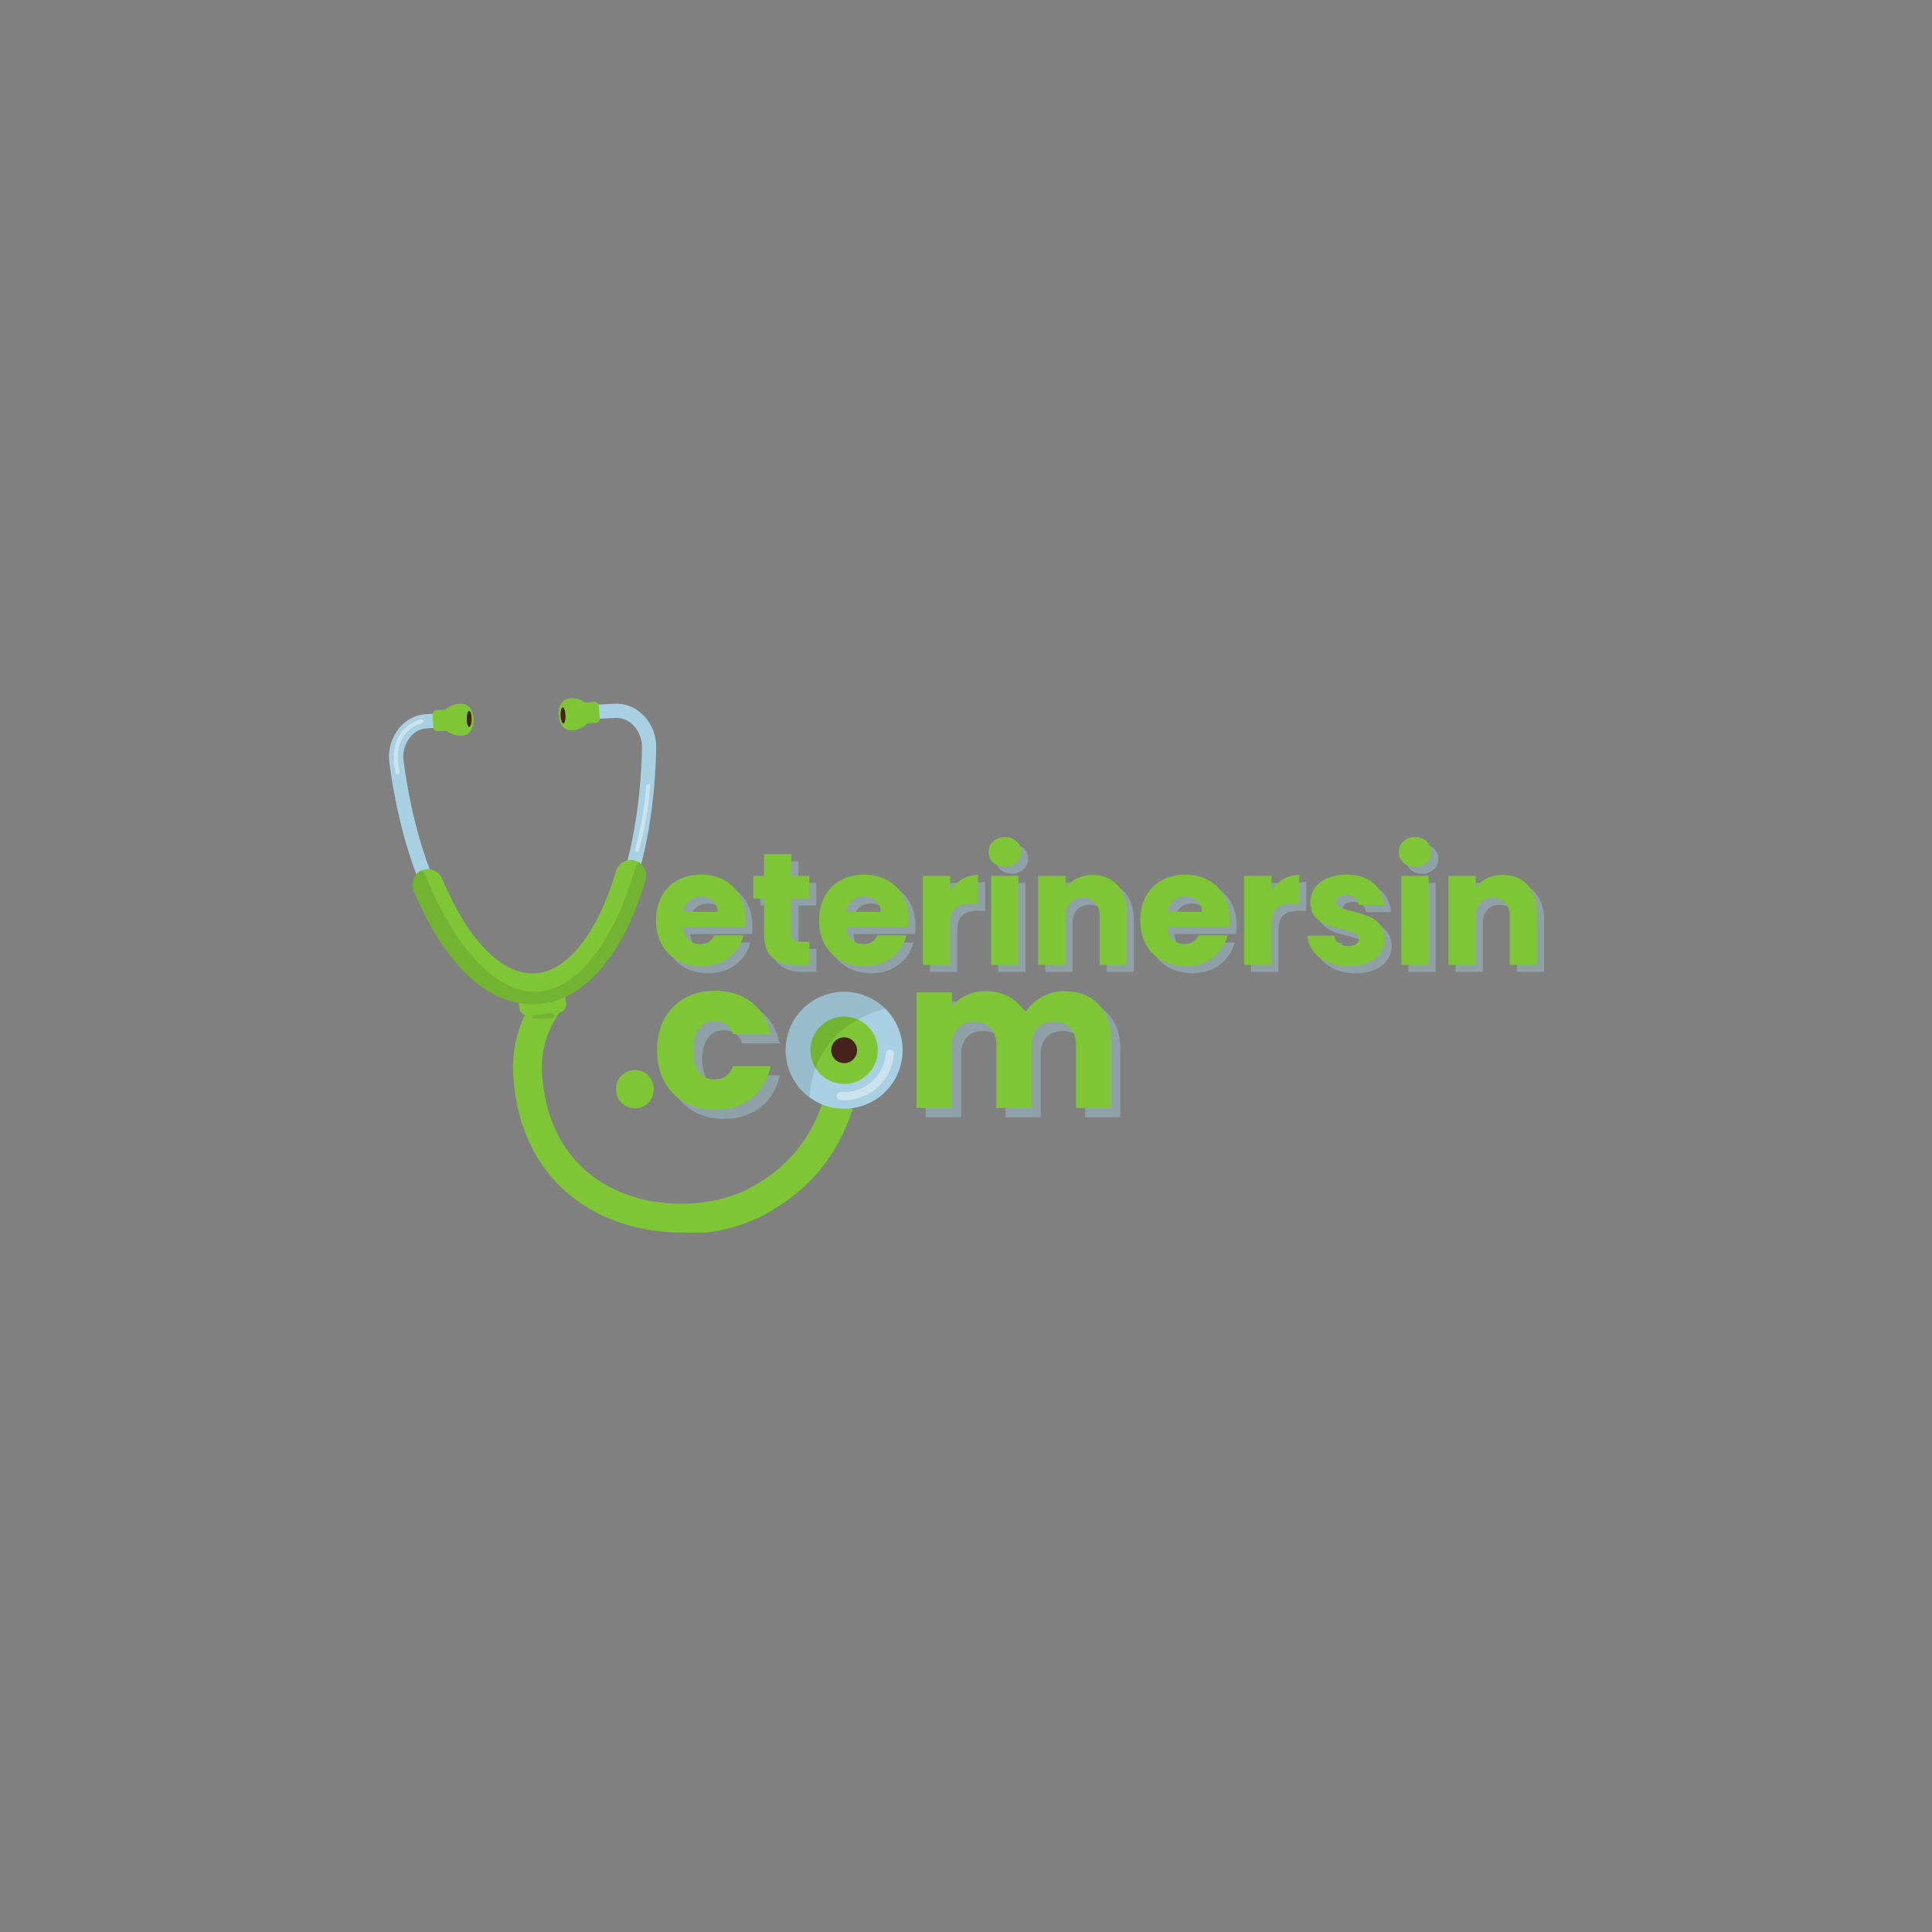 <svg xmlns="http://www.w3.org/2000/svg" xmlns:xlink="http://www.w3.org/1999/xlink" width="300" zoomAndPan="magnify" viewBox="0 0 375 375" height="300" preserveAspectRatio="xMidYMid meet" version="1.0"><rect x="0" y="0" width="375" height="375" fill="#808080" stroke="none"/><defs><filter x="0%" y="0%" width="100%" height="100%" id="18afd54e9a"><feColorMatrix values="0 0 0 0 1 0 0 0 0 1 0 0 0 0 1 0 0 0 1 0" color-interpolation-filters="sRGB"/></filter><g/><clipPath id="b92b8554f4"><path d="M 99 196.484 L 169.684 196.484 L 169.684 239.234 L 99 239.234 Z M 99 196.484 " clip-rule="nonzero"/></clipPath><clipPath id="e0ba166f5c"><path d="M 133 215 L 166 215 L 166 239.234 L 133 239.234 Z M 133 215 " clip-rule="nonzero"/></clipPath><clipPath id="51b3468141"><path d="M 88 189 L 129.641 189 L 129.641 197.723 L 88 197.723 Z M 88 189 " clip-rule="nonzero"/></clipPath><mask id="27ae18bc69"><g filter="url(#18afd54e9a)"><rect x="-37.5" width="450" fill="#000000" y="-37.5" height="450" fill-opacity="0.1"/></g></mask><clipPath id="c3f9be0c83"><path d="M 1 0.039 L 46.762 0.039 L 46.762 28 L 1 28 Z M 1 0.039 " clip-rule="nonzero"/></clipPath><clipPath id="7b945625d3"><path d="M 46.328 3.711 C 46.422 3.387 46.461 3.059 46.445 2.723 C 46.43 2.391 46.359 2.066 46.238 1.754 C 46.113 1.441 45.941 1.16 45.723 0.906 C 45.5 0.652 45.246 0.441 44.957 0.273 C 44.668 0.641 44.461 1.051 44.328 1.496 C 40.027 16.102 32.945 25.074 25.379 25.492 C 17.719 25.922 9.625 17.617 3.727 3.289 C 3.512 2.762 3.188 2.312 2.758 1.941 C 2.414 2.105 2.109 2.328 1.848 2.609 C 1.586 2.891 1.387 3.211 1.246 3.566 C 1.109 3.926 1.043 4.297 1.047 4.68 C 1.051 5.062 1.125 5.434 1.273 5.789 C 7.105 19.922 15.473 27.938 24.34 27.938 C 24.613 27.938 24.883 27.93 25.152 27.914 C 34.219 27.414 41.938 18.59 46.328 3.711 Z M 46.328 3.711 " clip-rule="nonzero"/></clipPath><clipPath id="e3afa8f812"><rect x="0" width="47" y="0" height="29"/></clipPath><clipPath id="34f464f68a"><path d="M 108 135.473 L 117 135.473 L 117 142 L 108 142 Z M 108 135.473 " clip-rule="nonzero"/></clipPath><clipPath id="1084a4de5b"><path d="M 102 196 L 108 196 L 108 197.723 L 102 197.723 Z M 102 196 " clip-rule="nonzero"/></clipPath><mask id="b4a591d80d"><g filter="url(#18afd54e9a)"><rect x="-37.5" width="450" fill="#000000" y="-37.5" height="450" fill-opacity="0.1"/></g></mask><clipPath id="71f0a1df24"><path d="M 1 0.559 L 5.52 0.559 L 5.52 1.723 L 1 1.723 Z M 1 0.559 " clip-rule="nonzero"/></clipPath><clipPath id="7dd72f9b79"><path d="M 5.504 0.664 C 5.473 1.844 5.34 3.016 5.098 4.176 C 3.879 3.41 2.551 2.969 1.113 2.852 C 1.215 2.258 1.277 1.66 1.309 1.062 Z M 5.504 0.664 " clip-rule="nonzero"/></clipPath><clipPath id="aaeaec58f9"><rect x="0" width="6" y="0" height="2"/></clipPath><mask id="1e350ad79d"><g filter="url(#18afd54e9a)"><rect x="-37.5" width="450" fill="#000000" y="-37.5" height="450" fill-opacity="0.4"/></g></mask><clipPath id="802b070b25"><path d="M 0.078 0.441 L 6.32 0.441 L 6.32 11.48 L 0.078 11.48 Z M 0.078 0.441 " clip-rule="nonzero"/></clipPath><clipPath id="aacf9c5c53"><path d="M 1.18 11.336 C 0.969 11.332 0.84 11.23 0.797 11.02 C -1.09 2.559 4.988 0.809 5.691 0.633 C 5.797 0.609 5.895 0.625 5.988 0.68 C 6.078 0.734 6.141 0.816 6.164 0.922 C 6.191 1.027 6.176 1.125 6.121 1.219 C 6.062 1.312 5.98 1.371 5.879 1.395 C 4.574 1.742 3.5 2.434 2.645 3.477 C 1.227 5.234 0.859 7.719 1.562 10.859 C 1.59 10.98 1.562 11.086 1.484 11.184 C 1.406 11.277 1.305 11.328 1.18 11.328 Z M 1.18 11.336 " clip-rule="nonzero"/></clipPath><clipPath id="73e606254a"><rect x="0" width="7" y="0" height="12"/></clipPath><mask id="e3dea34267"><g filter="url(#18afd54e9a)"><rect x="-37.5" width="450" fill="#000000" y="-37.5" height="450" fill-opacity="0.4"/></g></mask><clipPath id="5056a6132e"><path d="M 0.121 1 L 3.48 1 L 3.48 14.602 L 0.121 14.602 Z M 0.121 1 " clip-rule="nonzero"/></clipPath><clipPath id="5e698d9b28"><path d="M 0.641 14.344 C 0.605 14.344 0.57 14.336 0.531 14.328 C 0.43 14.297 0.352 14.234 0.297 14.141 C 0.246 14.043 0.234 13.945 0.266 13.84 C 0.285 13.781 2.043 7.695 2.406 1.57 C 2.41 1.465 2.453 1.371 2.535 1.301 C 2.617 1.227 2.711 1.195 2.82 1.203 C 2.93 1.211 3.02 1.254 3.09 1.336 C 3.16 1.418 3.195 1.512 3.188 1.617 C 2.82 7.832 1.035 14 1.02 14.062 C 0.965 14.25 0.836 14.344 0.641 14.344 Z M 0.641 14.344 " clip-rule="nonzero"/></clipPath><clipPath id="858b60aa22"><rect x="0" width="4" y="0" height="15"/></clipPath><clipPath id="aa0c6a0bd1"><path d="M 143 211 L 177 211 L 177 218 L 143 218 Z M 143 211 " clip-rule="nonzero"/></clipPath><clipPath id="e58d039586"><path d="M 143.332 216.887 L 144.195 190.652 L 177.93 191.762 L 177.062 218 Z M 143.332 216.887 " clip-rule="nonzero"/></clipPath><clipPath id="2bb4f7d4d8"><path d="M 243.465 312.613 L 247.363 194.176 L 103.441 189.441 L 99.543 307.875 Z M 243.465 312.613 " clip-rule="nonzero"/></clipPath><clipPath id="3256afcbd2"><path d="M 152 192 L 176 192 L 176 216 L 152 216 Z M 152 192 " clip-rule="nonzero"/></clipPath><clipPath id="81fb05379c"><path d="M 143.332 216.887 L 144.195 190.652 L 177.93 191.762 L 177.062 218 Z M 143.332 216.887 " clip-rule="nonzero"/></clipPath><clipPath id="f8f165ff29"><path d="M 243.465 312.613 L 247.363 194.176 L 103.441 189.441 L 99.543 307.875 Z M 243.465 312.613 " clip-rule="nonzero"/></clipPath><clipPath id="0049f151cb"><path d="M 157 197 L 171 197 L 171 211 L 157 211 Z M 157 197 " clip-rule="nonzero"/></clipPath><clipPath id="e035102899"><path d="M 143.332 216.887 L 144.195 190.652 L 177.93 191.762 L 177.062 218 Z M 143.332 216.887 " clip-rule="nonzero"/></clipPath><clipPath id="abc40acbb1"><path d="M 243.465 312.613 L 247.363 194.176 L 103.441 189.441 L 99.543 307.875 Z M 243.465 312.613 " clip-rule="nonzero"/></clipPath><clipPath id="430dba3a5b"><path d="M 162 203 L 174 203 L 174 215 L 162 215 Z M 162 203 " clip-rule="nonzero"/></clipPath><clipPath id="8ff6d02ee3"><path d="M 143.332 216.887 L 144.195 190.652 L 177.93 191.762 L 177.062 218 Z M 143.332 216.887 " clip-rule="nonzero"/></clipPath><clipPath id="04fd927f16"><path d="M 243.465 312.613 L 247.363 194.176 L 103.441 189.441 L 99.543 307.875 Z M 243.465 312.613 " clip-rule="nonzero"/></clipPath><mask id="c69463ce41"><g filter="url(#18afd54e9a)"><rect x="-37.5" width="450" fill="#000000" y="-37.5" height="450" fill-opacity="0.4"/></g></mask><clipPath id="c02acca71e"><path d="M 0.238 0.281 L 11.762 0.281 L 11.762 11 L 0.238 11 Z M 0.238 0.281 " clip-rule="nonzero"/></clipPath><clipPath id="a83abc8d52"><path d="M -18.668 13.887 L -17.805 -12.348 L 15.93 -11.238 L 15.062 15 Z M -18.668 13.887 " clip-rule="nonzero"/></clipPath><clipPath id="fd81305b1d"><path d="M 81.465 109.613 L 85.363 -8.824 L -58.559 -13.559 L -62.457 104.875 Z M 81.465 109.613 " clip-rule="nonzero"/></clipPath><clipPath id="e893d1e885"><path d="M 0.418 9.711 C 0.41 9.922 0.477 10.109 0.617 10.266 C 0.762 10.426 0.938 10.512 1.148 10.527 C 1.785 10.57 2.418 10.555 3.051 10.477 C 3.684 10.398 4.301 10.258 4.906 10.055 C 5.508 9.855 6.09 9.598 6.641 9.281 C 7.195 8.969 7.711 8.602 8.195 8.184 C 8.676 7.766 9.113 7.309 9.504 6.805 C 9.895 6.301 10.23 5.766 10.516 5.195 C 10.801 4.625 11.027 4.035 11.199 3.422 C 11.367 2.805 11.473 2.184 11.52 1.547 C 11.535 1.328 11.469 1.137 11.328 0.973 C 11.184 0.809 11.004 0.719 10.785 0.703 C 10.57 0.688 10.379 0.75 10.211 0.895 C 10.047 1.035 9.957 1.215 9.941 1.434 C 9.902 1.965 9.812 2.488 9.672 3.004 C 9.531 3.516 9.34 4.012 9.102 4.488 C 8.863 4.965 8.582 5.414 8.254 5.836 C 7.926 6.254 7.562 6.641 7.156 6.988 C 6.754 7.34 6.32 7.645 5.859 7.906 C 5.395 8.172 4.91 8.387 4.402 8.555 C 3.898 8.723 3.379 8.84 2.852 8.906 C 2.324 8.973 1.793 8.988 1.262 8.949 C 1.043 8.934 0.852 8.996 0.688 9.141 C 0.523 9.281 0.43 9.461 0.414 9.68 Z M 0.418 9.711 " clip-rule="nonzero"/></clipPath><clipPath id="6fb892472c"><rect x="0" width="12" y="0" height="12"/></clipPath><clipPath id="36abb8bb54"><path d="M 161 201 L 167 201 L 167 207 L 161 207 Z M 161 201 " clip-rule="nonzero"/></clipPath><clipPath id="210240a172"><path d="M 143.332 216.887 L 144.195 190.652 L 177.93 191.762 L 177.062 218 Z M 143.332 216.887 " clip-rule="nonzero"/></clipPath><clipPath id="b71a0923b1"><path d="M 243.465 312.613 L 247.363 194.176 L 103.441 189.441 L 99.543 307.875 Z M 243.465 312.613 " clip-rule="nonzero"/></clipPath><clipPath id="b7ac8d90c2"><path d="M 151 191 L 173 191 L 173 214 L 151 214 Z M 151 191 " clip-rule="nonzero"/></clipPath><clipPath id="6200eec62f"><path d="M 143.332 216.887 L 144.195 190.652 L 177.93 191.762 L 177.062 218 Z M 143.332 216.887 " clip-rule="nonzero"/></clipPath><clipPath id="34a4d097e6"><path d="M 243.465 312.613 L 247.363 194.176 L 103.441 189.441 L 99.543 307.875 Z M 243.465 312.613 " clip-rule="nonzero"/></clipPath><mask id="022a544361"><g filter="url(#18afd54e9a)"><rect x="-37.5" width="450" fill="#000000" y="-37.5" height="450" fill-opacity="0.1"/></g></mask><clipPath id="a2e624559d"><path d="M 1 1 L 21 1 L 21 22.602 L 1 22.602 Z M 1 1 " clip-rule="nonzero"/></clipPath><clipPath id="1f765e6539"><path d="M -7.668 25.887 L -6.805 -0.348 L 26.93 0.762 L 26.062 27 Z M -7.668 25.887 " clip-rule="nonzero"/></clipPath><clipPath id="0ce488ad26"><path d="M 92.465 121.613 L 96.363 3.176 L -47.559 -1.559 L -51.457 116.875 Z M 92.465 121.613 " clip-rule="nonzero"/></clipPath><clipPath id="0256deb071"><path d="M 1.523 12.035 C 1.453 12.996 1.504 13.949 1.676 14.895 C 1.848 15.84 2.137 16.75 2.539 17.621 C 2.945 18.496 3.449 19.305 4.059 20.047 C 4.668 20.789 5.359 21.445 6.137 22.016 C 6.469 16.539 8.988 8.184 20.652 4.82 C 20.707 4.801 20.762 4.785 20.82 4.773 C 20.047 4.012 19.184 3.371 18.227 2.855 C 17.27 2.344 16.262 1.973 15.203 1.746 C 14.141 1.523 13.066 1.449 11.984 1.531 C 10.902 1.613 9.855 1.848 8.84 2.23 C 7.824 2.613 6.883 3.129 6.016 3.781 C 5.148 4.434 4.391 5.195 3.742 6.066 C 3.094 6.938 2.578 7.879 2.199 8.898 C 1.824 9.914 1.594 10.965 1.52 12.047 Z M 1.523 12.035 " clip-rule="nonzero"/></clipPath><clipPath id="d41554536e"><rect x="0" width="22" y="0" height="23"/></clipPath></defs><g clip-path="url(#b92b8554f4)"><path fill="#7ec636" d="M 183.301 178.094 C 171.137 181.41 169.781 190.254 168.07 201.438 C 167.168 207.352 166.23 213.473 163.582 219.352 C 160.496 226.195 155.594 231.41 148.605 235.289 C 144.273 237.691 139.086 239 133.777 239.203 C 127.52 239.445 121.098 238.156 115.73 235.34 C 109.211 231.918 101.137 224.738 99.707 209.988 C 98.602 198.555 104.605 192.004 109.906 186.219 C 114.102 181.652 117.875 177.523 118.945 171.285 C 119.078 170.492 119.168 169.691 119.211 168.891 L 118.238 168.984 C 117.957 169.012 117.68 168.98 117.406 168.898 C 117.133 168.816 116.887 168.684 116.668 168.5 C 116.449 168.32 116.27 168.105 116.137 167.852 C 116.004 167.602 115.922 167.332 115.895 167.051 L 115.746 165.5 C 115.719 165.215 115.746 164.938 115.828 164.664 C 115.914 164.391 116.043 164.145 116.227 163.926 C 116.406 163.707 116.625 163.527 116.875 163.395 C 117.125 163.262 117.395 163.18 117.68 163.152 L 118.863 163.039 C 118.836 162.895 118.82 162.754 118.793 162.609 C 118.73 162.242 118.738 161.879 118.82 161.52 C 118.902 161.156 119.047 160.824 119.262 160.523 C 119.473 160.219 119.738 159.969 120.051 159.77 C 120.363 159.57 120.703 159.441 121.066 159.379 C 121.43 159.312 121.793 159.324 122.156 159.402 C 122.516 159.484 122.852 159.633 123.152 159.844 C 123.457 160.059 123.707 160.32 123.906 160.633 C 124.102 160.945 124.234 161.285 124.297 161.652 C 124.352 161.938 124.391 162.219 124.438 162.488 L 125.504 162.387 C 125.789 162.359 126.066 162.387 126.34 162.469 C 126.613 162.551 126.859 162.684 127.078 162.867 C 127.301 163.047 127.477 163.262 127.609 163.516 C 127.742 163.766 127.824 164.035 127.852 164.316 L 128.004 165.871 C 128.031 166.156 128.004 166.434 127.926 166.707 C 127.844 166.98 127.711 167.23 127.531 167.453 C 127.352 167.672 127.137 167.852 126.883 167.988 C 126.633 168.125 126.363 168.207 126.078 168.234 L 124.832 168.355 C 124.793 169.938 124.613 171.504 124.293 173.055 C 122.746 180.488 118.199 185.449 114.035 189.992 C 108.875 195.625 104.414 200.492 105.281 209.445 C 106.469 221.715 113.039 227.613 118.34 230.398 C 122.57 232.621 127.566 233.75 132.809 233.645 C 137.656 233.562 142.305 232.402 145.906 230.406 C 159.117 223.066 160.871 211.645 162.559 200.594 C 164.332 188.984 166.168 176.977 181.852 172.707 C 182.211 172.602 182.578 172.57 182.949 172.613 C 183.32 172.656 183.668 172.77 183.996 172.953 C 184.324 173.137 184.602 173.375 184.832 173.672 C 185.062 173.965 185.227 174.293 185.324 174.656 C 185.422 175.016 185.449 175.383 185.398 175.754 C 185.352 176.125 185.23 176.473 185.043 176.797 C 184.855 177.121 184.609 177.395 184.312 177.621 C 184.012 177.844 183.684 178.004 183.32 178.098 Z M 183.301 178.094 " fill-opacity="1" fill-rule="nonzero"/></g><g clip-path="url(#e0ba166f5c)"><path fill="#7ec636" d="M 133.777 239.52 C 133.691 239.52 133.617 239.488 133.555 239.43 C 133.492 239.367 133.461 239.293 133.461 239.207 C 133.461 239.117 133.492 239.043 133.555 238.984 C 133.617 238.922 133.691 238.891 133.777 238.891 C 139.195 238.68 144.262 237.34 148.453 235.016 C 155.387 231.168 160.238 225.996 163.297 219.223 C 163.871 217.941 164.379 216.637 164.816 215.305 C 164.84 215.219 164.895 215.156 164.973 215.117 C 165.047 215.074 165.129 215.066 165.211 215.094 C 165.297 215.121 165.355 215.172 165.395 215.25 C 165.434 215.328 165.441 215.41 165.41 215.492 C 164.969 216.844 164.453 218.172 163.871 219.477 C 160.754 226.383 155.812 231.637 148.758 235.559 C 144.48 237.93 139.305 239.297 133.793 239.512 Z M 133.777 239.52 " fill-opacity="1" fill-rule="nonzero"/></g><path fill="#7ec636" d="M 167.07 207.852 C 167.051 207.855 167.031 207.855 167.012 207.852 C 166.922 207.836 166.852 207.793 166.801 207.715 C 166.754 207.641 166.738 207.559 166.758 207.469 C 167.141 205.43 167.453 203.371 167.758 201.391 C 167.77 201.301 167.812 201.234 167.883 201.18 C 167.953 201.129 168.035 201.109 168.121 201.121 C 168.207 201.137 168.277 201.176 168.328 201.246 C 168.383 201.316 168.402 201.398 168.387 201.484 C 168.082 203.477 167.77 205.543 167.387 207.594 C 167.352 207.77 167.25 207.855 167.07 207.852 Z M 167.07 207.852 " fill-opacity="1" fill-rule="nonzero"/><g fill="#a8d0e2" fill-opacity="0.4"><g transform="translate(127.851, 188.661)"><g><path d="M 18.203 -8.922 C 18.203 -8.422 18.172 -7.906 18.109 -7.375 L 6.125 -7.375 C 6.207 -6.301 6.551 -5.477 7.156 -4.906 C 7.77 -4.344 8.523 -4.062 9.422 -4.062 C 10.734 -4.062 11.648 -4.617 12.172 -5.734 L 17.812 -5.734 C 17.52 -4.598 16.992 -3.57 16.234 -2.656 C 15.484 -1.75 14.539 -1.035 13.406 -0.516 C 12.27 -0.004 11 0.25 9.594 0.25 C 7.906 0.25 6.398 -0.109 5.078 -0.828 C 3.754 -1.555 2.719 -2.594 1.969 -3.938 C 1.227 -5.281 0.859 -6.848 0.859 -8.641 C 0.859 -10.43 1.223 -12 1.953 -13.344 C 2.691 -14.688 3.723 -15.719 5.047 -16.438 C 6.367 -17.164 7.883 -17.531 9.594 -17.531 C 11.27 -17.531 12.758 -17.176 14.062 -16.469 C 15.363 -15.77 16.379 -14.77 17.109 -13.469 C 17.836 -12.164 18.203 -10.648 18.203 -8.922 Z M 12.797 -10.312 C 12.797 -11.219 12.484 -11.938 11.859 -12.469 C 11.242 -13.008 10.469 -13.281 9.531 -13.281 C 8.645 -13.281 7.895 -13.02 7.281 -12.5 C 6.676 -11.988 6.301 -11.258 6.156 -10.312 Z M 12.797 -10.312 "/></g></g></g><g fill="#a8d0e2" fill-opacity="0.4"><g transform="translate(146.927, 188.661)"><g><path d="M 11.547 -4.484 L 11.547 0 L 8.859 0 C 6.941 0 5.441 -0.469 4.359 -1.406 C 3.285 -2.344 2.75 -3.879 2.75 -6.016 L 2.75 -12.891 L 0.656 -12.891 L 0.656 -17.281 L 2.75 -17.281 L 2.75 -21.5 L 8.047 -21.5 L 8.047 -17.281 L 11.516 -17.281 L 11.516 -12.891 L 8.047 -12.891 L 8.047 -5.953 C 8.047 -5.43 8.172 -5.055 8.422 -4.828 C 8.672 -4.598 9.082 -4.484 9.656 -4.484 Z M 11.547 -4.484 "/></g></g></g><g fill="#a8d0e2" fill-opacity="0.4"><g transform="translate(159.5, 188.661)"><g><path d="M 18.203 -8.922 C 18.203 -8.422 18.172 -7.906 18.109 -7.375 L 6.125 -7.375 C 6.207 -6.301 6.551 -5.477 7.156 -4.906 C 7.77 -4.344 8.523 -4.062 9.422 -4.062 C 10.734 -4.062 11.648 -4.617 12.172 -5.734 L 17.812 -5.734 C 17.52 -4.598 16.992 -3.57 16.234 -2.656 C 15.484 -1.75 14.539 -1.035 13.406 -0.516 C 12.27 -0.004 11 0.25 9.594 0.25 C 7.906 0.25 6.398 -0.109 5.078 -0.828 C 3.754 -1.555 2.719 -2.594 1.969 -3.938 C 1.227 -5.281 0.859 -6.848 0.859 -8.641 C 0.859 -10.43 1.223 -12 1.953 -13.344 C 2.691 -14.688 3.723 -15.719 5.047 -16.438 C 6.367 -17.164 7.883 -17.531 9.594 -17.531 C 11.27 -17.531 12.758 -17.176 14.062 -16.469 C 15.363 -15.77 16.379 -14.77 17.109 -13.469 C 17.836 -12.164 18.203 -10.648 18.203 -8.922 Z M 12.797 -10.312 C 12.797 -11.219 12.484 -11.938 11.859 -12.469 C 11.242 -13.008 10.469 -13.281 9.531 -13.281 C 8.645 -13.281 7.895 -13.02 7.281 -12.5 C 6.676 -11.988 6.301 -11.258 6.156 -10.312 Z M 12.797 -10.312 "/></g></g></g><g fill="#a8d0e2" fill-opacity="0.4"><g transform="translate(178.577, 188.661)"><g><path d="M 7.219 -14.406 C 7.832 -15.352 8.602 -16.098 9.531 -16.641 C 10.469 -17.191 11.504 -17.469 12.641 -17.469 L 12.641 -11.859 L 11.188 -11.859 C 9.863 -11.859 8.867 -11.57 8.203 -11 C 7.547 -10.438 7.219 -9.441 7.219 -8.016 L 7.219 0 L 1.922 0 L 1.922 -17.281 L 7.219 -17.281 Z M 7.219 -14.406 "/></g></g></g><g fill="#a8d0e2" fill-opacity="0.4"><g transform="translate(191.831, 188.661)"><g><path d="M 4.578 -19.078 C 3.648 -19.078 2.891 -19.348 2.297 -19.891 C 1.711 -20.441 1.422 -21.117 1.422 -21.922 C 1.422 -22.754 1.711 -23.441 2.297 -23.984 C 2.891 -24.535 3.648 -24.812 4.578 -24.812 C 5.492 -24.812 6.242 -24.535 6.828 -23.984 C 7.422 -23.441 7.719 -22.754 7.719 -21.922 C 7.719 -21.117 7.422 -20.441 6.828 -19.891 C 6.242 -19.348 5.492 -19.078 4.578 -19.078 Z M 7.219 -17.281 L 7.219 0 L 1.922 0 L 1.922 -17.281 Z M 7.219 -17.281 "/></g></g></g><g fill="#a8d0e2" fill-opacity="0.4"><g transform="translate(200.966, 188.661)"><g><path d="M 12.453 -17.469 C 14.473 -17.469 16.086 -16.812 17.297 -15.5 C 18.504 -14.188 19.109 -12.383 19.109 -10.094 L 19.109 0 L 13.844 0 L 13.844 -9.391 C 13.844 -10.547 13.539 -11.441 12.938 -12.078 C 12.344 -12.711 11.539 -13.031 10.531 -13.031 C 9.52 -13.031 8.711 -12.711 8.109 -12.078 C 7.516 -11.441 7.219 -10.547 7.219 -9.391 L 7.219 0 L 1.922 0 L 1.922 -17.281 L 7.219 -17.281 L 7.219 -14.984 C 7.75 -15.754 8.469 -16.359 9.375 -16.797 C 10.289 -17.242 11.316 -17.469 12.453 -17.469 Z M 12.453 -17.469 "/></g></g></g><g fill="#a8d0e2" fill-opacity="0.4"><g transform="translate(221.839, 188.661)"><g><path d="M 18.203 -8.922 C 18.203 -8.422 18.172 -7.906 18.109 -7.375 L 6.125 -7.375 C 6.207 -6.301 6.551 -5.477 7.156 -4.906 C 7.77 -4.344 8.523 -4.062 9.422 -4.062 C 10.734 -4.062 11.648 -4.617 12.172 -5.734 L 17.812 -5.734 C 17.52 -4.598 16.992 -3.57 16.234 -2.656 C 15.484 -1.75 14.539 -1.035 13.406 -0.516 C 12.27 -0.004 11 0.25 9.594 0.25 C 7.906 0.25 6.398 -0.109 5.078 -0.828 C 3.754 -1.555 2.719 -2.594 1.969 -3.938 C 1.227 -5.281 0.859 -6.848 0.859 -8.641 C 0.859 -10.43 1.223 -12 1.953 -13.344 C 2.691 -14.688 3.723 -15.719 5.047 -16.438 C 6.367 -17.164 7.883 -17.531 9.594 -17.531 C 11.27 -17.531 12.758 -17.176 14.062 -16.469 C 15.363 -15.77 16.379 -14.77 17.109 -13.469 C 17.836 -12.164 18.203 -10.648 18.203 -8.922 Z M 12.797 -10.312 C 12.797 -11.219 12.484 -11.938 11.859 -12.469 C 11.242 -13.008 10.469 -13.281 9.531 -13.281 C 8.645 -13.281 7.895 -13.02 7.281 -12.5 C 6.676 -11.988 6.301 -11.258 6.156 -10.312 Z M 12.797 -10.312 "/></g></g></g><g fill="#a8d0e2" fill-opacity="0.4"><g transform="translate(240.915, 188.661)"><g><path d="M 7.219 -14.406 C 7.832 -15.352 8.602 -16.098 9.531 -16.641 C 10.469 -17.191 11.504 -17.469 12.641 -17.469 L 12.641 -11.859 L 11.188 -11.859 C 9.863 -11.859 8.867 -11.57 8.203 -11 C 7.547 -10.438 7.219 -9.441 7.219 -8.016 L 7.219 0 L 1.922 0 L 1.922 -17.281 L 7.219 -17.281 Z M 7.219 -14.406 "/></g></g></g><g fill="#a8d0e2" fill-opacity="0.4"><g transform="translate(254.169, 188.661)"><g><path d="M 8.953 0.25 C 7.441 0.25 6.098 -0.004 4.922 -0.516 C 3.742 -1.035 2.812 -1.742 2.125 -2.641 C 1.445 -3.547 1.066 -4.555 0.984 -5.672 L 6.219 -5.672 C 6.281 -5.066 6.555 -4.578 7.047 -4.203 C 7.547 -3.836 8.16 -3.656 8.891 -3.656 C 9.547 -3.656 10.055 -3.781 10.422 -4.031 C 10.785 -4.289 10.969 -4.629 10.969 -5.047 C 10.969 -5.547 10.707 -5.91 10.188 -6.141 C 9.676 -6.379 8.844 -6.645 7.688 -6.938 C 6.445 -7.227 5.41 -7.531 4.578 -7.844 C 3.754 -8.164 3.039 -8.672 2.438 -9.359 C 1.844 -10.055 1.547 -10.992 1.547 -12.172 C 1.547 -13.16 1.816 -14.062 2.359 -14.875 C 2.91 -15.695 3.719 -16.344 4.781 -16.812 C 5.844 -17.289 7.109 -17.531 8.578 -17.531 C 10.742 -17.531 12.453 -16.992 13.703 -15.922 C 14.953 -14.848 15.672 -13.422 15.859 -11.641 L 10.969 -11.641 C 10.883 -12.242 10.617 -12.719 10.172 -13.062 C 9.723 -13.414 9.141 -13.594 8.422 -13.594 C 7.805 -13.594 7.332 -13.473 7 -13.234 C 6.664 -13.004 6.5 -12.68 6.5 -12.266 C 6.5 -11.766 6.758 -11.391 7.281 -11.141 C 7.812 -10.898 8.633 -10.656 9.75 -10.406 C 11.031 -10.07 12.07 -9.742 12.875 -9.422 C 13.688 -9.109 14.395 -8.594 15 -7.875 C 15.613 -7.164 15.93 -6.211 15.953 -5.016 C 15.953 -4.004 15.664 -3.098 15.094 -2.297 C 14.531 -1.504 13.719 -0.879 12.656 -0.422 C 11.594 0.023 10.359 0.25 8.953 0.25 Z M 8.953 0.25 "/></g></g></g><g fill="#a8d0e2" fill-opacity="0.4"><g transform="translate(271.449, 188.661)"><g><path d="M 4.578 -19.078 C 3.648 -19.078 2.891 -19.348 2.297 -19.891 C 1.711 -20.441 1.422 -21.117 1.422 -21.922 C 1.422 -22.754 1.711 -23.441 2.297 -23.984 C 2.891 -24.535 3.648 -24.812 4.578 -24.812 C 5.492 -24.812 6.242 -24.535 6.828 -23.984 C 7.422 -23.441 7.719 -22.754 7.719 -21.922 C 7.719 -21.117 7.422 -20.441 6.828 -19.891 C 6.242 -19.348 5.492 -19.078 4.578 -19.078 Z M 7.219 -17.281 L 7.219 0 L 1.922 0 L 1.922 -17.281 Z M 7.219 -17.281 "/></g></g></g><g fill="#a8d0e2" fill-opacity="0.4"><g transform="translate(280.585, 188.661)"><g><path d="M 12.453 -17.469 C 14.473 -17.469 16.086 -16.812 17.297 -15.5 C 18.504 -14.188 19.109 -12.383 19.109 -10.094 L 19.109 0 L 13.844 0 L 13.844 -9.391 C 13.844 -10.547 13.539 -11.441 12.938 -12.078 C 12.344 -12.711 11.539 -13.031 10.531 -13.031 C 9.52 -13.031 8.711 -12.711 8.109 -12.078 C 7.516 -11.441 7.219 -10.547 7.219 -9.391 L 7.219 0 L 1.922 0 L 1.922 -17.281 L 7.219 -17.281 L 7.219 -14.984 C 7.75 -15.754 8.469 -16.359 9.375 -16.797 C 10.289 -17.242 11.316 -17.469 12.453 -17.469 Z M 12.453 -17.469 "/></g></g></g><g fill="#7ec636" fill-opacity="1"><g transform="translate(126.482, 187.292)"><g><path d="M 18.203 -8.922 C 18.203 -8.422 18.172 -7.906 18.109 -7.375 L 6.125 -7.375 C 6.207 -6.301 6.551 -5.477 7.156 -4.906 C 7.77 -4.344 8.523 -4.062 9.422 -4.062 C 10.734 -4.062 11.648 -4.617 12.172 -5.734 L 17.812 -5.734 C 17.52 -4.598 16.992 -3.57 16.234 -2.656 C 15.484 -1.75 14.539 -1.035 13.406 -0.516 C 12.27 -0.004 11 0.25 9.594 0.25 C 7.906 0.25 6.398 -0.109 5.078 -0.828 C 3.754 -1.555 2.719 -2.594 1.969 -3.938 C 1.227 -5.281 0.859 -6.848 0.859 -8.641 C 0.859 -10.43 1.223 -12 1.953 -13.344 C 2.691 -14.688 3.723 -15.719 5.047 -16.438 C 6.367 -17.164 7.883 -17.531 9.594 -17.531 C 11.27 -17.531 12.758 -17.176 14.062 -16.469 C 15.363 -15.77 16.379 -14.77 17.109 -13.469 C 17.836 -12.164 18.203 -10.648 18.203 -8.922 Z M 12.797 -10.312 C 12.797 -11.219 12.484 -11.938 11.859 -12.469 C 11.242 -13.008 10.469 -13.281 9.531 -13.281 C 8.645 -13.281 7.895 -13.02 7.281 -12.5 C 6.676 -11.988 6.301 -11.258 6.156 -10.312 Z M 12.797 -10.312 "/></g></g></g><g fill="#7ec636" fill-opacity="1"><g transform="translate(145.558, 187.292)"><g><path d="M 11.547 -4.484 L 11.547 0 L 8.859 0 C 6.941 0 5.441 -0.469 4.359 -1.406 C 3.285 -2.344 2.75 -3.879 2.75 -6.016 L 2.75 -12.891 L 0.656 -12.891 L 0.656 -17.281 L 2.75 -17.281 L 2.75 -21.5 L 8.047 -21.5 L 8.047 -17.281 L 11.516 -17.281 L 11.516 -12.891 L 8.047 -12.891 L 8.047 -5.953 C 8.047 -5.43 8.172 -5.055 8.422 -4.828 C 8.672 -4.598 9.082 -4.484 9.656 -4.484 Z M 11.547 -4.484 "/></g></g></g><g fill="#7ec636" fill-opacity="1"><g transform="translate(158.131, 187.292)"><g><path d="M 18.203 -8.922 C 18.203 -8.422 18.172 -7.906 18.109 -7.375 L 6.125 -7.375 C 6.207 -6.301 6.551 -5.477 7.156 -4.906 C 7.77 -4.344 8.523 -4.062 9.422 -4.062 C 10.734 -4.062 11.648 -4.617 12.172 -5.734 L 17.812 -5.734 C 17.52 -4.598 16.992 -3.57 16.234 -2.656 C 15.484 -1.75 14.539 -1.035 13.406 -0.516 C 12.27 -0.004 11 0.25 9.594 0.25 C 7.906 0.25 6.398 -0.109 5.078 -0.828 C 3.754 -1.555 2.719 -2.594 1.969 -3.938 C 1.227 -5.281 0.859 -6.848 0.859 -8.641 C 0.859 -10.43 1.223 -12 1.953 -13.344 C 2.691 -14.688 3.723 -15.719 5.047 -16.438 C 6.367 -17.164 7.883 -17.531 9.594 -17.531 C 11.27 -17.531 12.758 -17.176 14.062 -16.469 C 15.363 -15.77 16.379 -14.77 17.109 -13.469 C 17.836 -12.164 18.203 -10.648 18.203 -8.922 Z M 12.797 -10.312 C 12.797 -11.219 12.484 -11.938 11.859 -12.469 C 11.242 -13.008 10.469 -13.281 9.531 -13.281 C 8.645 -13.281 7.895 -13.02 7.281 -12.5 C 6.676 -11.988 6.301 -11.258 6.156 -10.312 Z M 12.797 -10.312 "/></g></g></g><g fill="#7ec636" fill-opacity="1"><g transform="translate(177.208, 187.292)"><g><path d="M 7.219 -14.406 C 7.832 -15.352 8.602 -16.098 9.531 -16.641 C 10.469 -17.191 11.504 -17.469 12.641 -17.469 L 12.641 -11.859 L 11.188 -11.859 C 9.863 -11.859 8.867 -11.57 8.203 -11 C 7.547 -10.438 7.219 -9.441 7.219 -8.016 L 7.219 0 L 1.922 0 L 1.922 -17.281 L 7.219 -17.281 Z M 7.219 -14.406 "/></g></g></g><g fill="#7ec636" fill-opacity="1"><g transform="translate(190.462, 187.292)"><g><path d="M 4.578 -19.078 C 3.648 -19.078 2.891 -19.348 2.297 -19.891 C 1.711 -20.441 1.422 -21.117 1.422 -21.922 C 1.422 -22.754 1.711 -23.441 2.297 -23.984 C 2.891 -24.535 3.648 -24.812 4.578 -24.812 C 5.492 -24.812 6.242 -24.535 6.828 -23.984 C 7.422 -23.441 7.719 -22.754 7.719 -21.922 C 7.719 -21.117 7.422 -20.441 6.828 -19.891 C 6.242 -19.348 5.492 -19.078 4.578 -19.078 Z M 7.219 -17.281 L 7.219 0 L 1.922 0 L 1.922 -17.281 Z M 7.219 -17.281 "/></g></g></g><g fill="#7ec636" fill-opacity="1"><g transform="translate(199.598, 187.292)"><g><path d="M 12.453 -17.469 C 14.473 -17.469 16.086 -16.812 17.297 -15.5 C 18.504 -14.188 19.109 -12.383 19.109 -10.094 L 19.109 0 L 13.844 0 L 13.844 -9.391 C 13.844 -10.547 13.539 -11.441 12.938 -12.078 C 12.344 -12.711 11.539 -13.031 10.531 -13.031 C 9.52 -13.031 8.711 -12.711 8.109 -12.078 C 7.516 -11.441 7.219 -10.547 7.219 -9.391 L 7.219 0 L 1.922 0 L 1.922 -17.281 L 7.219 -17.281 L 7.219 -14.984 C 7.75 -15.754 8.469 -16.359 9.375 -16.797 C 10.289 -17.242 11.316 -17.469 12.453 -17.469 Z M 12.453 -17.469 "/></g></g></g><g fill="#7ec636" fill-opacity="1"><g transform="translate(220.47, 187.292)"><g><path d="M 18.203 -8.922 C 18.203 -8.422 18.172 -7.906 18.109 -7.375 L 6.125 -7.375 C 6.207 -6.301 6.551 -5.477 7.156 -4.906 C 7.77 -4.344 8.523 -4.062 9.422 -4.062 C 10.734 -4.062 11.648 -4.617 12.172 -5.734 L 17.812 -5.734 C 17.52 -4.598 16.992 -3.57 16.234 -2.656 C 15.484 -1.75 14.539 -1.035 13.406 -0.516 C 12.27 -0.004 11 0.25 9.594 0.25 C 7.906 0.25 6.398 -0.109 5.078 -0.828 C 3.754 -1.555 2.719 -2.594 1.969 -3.938 C 1.227 -5.281 0.859 -6.848 0.859 -8.641 C 0.859 -10.43 1.223 -12 1.953 -13.344 C 2.691 -14.688 3.723 -15.719 5.047 -16.438 C 6.367 -17.164 7.883 -17.531 9.594 -17.531 C 11.27 -17.531 12.758 -17.176 14.062 -16.469 C 15.363 -15.77 16.379 -14.77 17.109 -13.469 C 17.836 -12.164 18.203 -10.648 18.203 -8.922 Z M 12.797 -10.312 C 12.797 -11.219 12.484 -11.938 11.859 -12.469 C 11.242 -13.008 10.469 -13.281 9.531 -13.281 C 8.645 -13.281 7.895 -13.02 7.281 -12.5 C 6.676 -11.988 6.301 -11.258 6.156 -10.312 Z M 12.797 -10.312 "/></g></g></g><g fill="#7ec636" fill-opacity="1"><g transform="translate(239.546, 187.292)"><g><path d="M 7.219 -14.406 C 7.832 -15.352 8.602 -16.098 9.531 -16.641 C 10.469 -17.191 11.504 -17.469 12.641 -17.469 L 12.641 -11.859 L 11.188 -11.859 C 9.863 -11.859 8.867 -11.57 8.203 -11 C 7.547 -10.438 7.219 -9.441 7.219 -8.016 L 7.219 0 L 1.922 0 L 1.922 -17.281 L 7.219 -17.281 Z M 7.219 -14.406 "/></g></g></g><g fill="#7ec636" fill-opacity="1"><g transform="translate(252.8, 187.292)"><g><path d="M 8.953 0.25 C 7.441 0.25 6.098 -0.004 4.922 -0.516 C 3.742 -1.035 2.812 -1.742 2.125 -2.641 C 1.445 -3.547 1.066 -4.555 0.984 -5.672 L 6.219 -5.672 C 6.281 -5.066 6.555 -4.578 7.047 -4.203 C 7.547 -3.836 8.16 -3.656 8.891 -3.656 C 9.547 -3.656 10.055 -3.781 10.422 -4.031 C 10.785 -4.289 10.969 -4.629 10.969 -5.047 C 10.969 -5.547 10.707 -5.91 10.188 -6.141 C 9.676 -6.379 8.844 -6.645 7.688 -6.938 C 6.445 -7.227 5.41 -7.531 4.578 -7.844 C 3.754 -8.164 3.039 -8.672 2.438 -9.359 C 1.844 -10.055 1.547 -10.992 1.547 -12.172 C 1.547 -13.16 1.816 -14.062 2.359 -14.875 C 2.91 -15.695 3.719 -16.344 4.781 -16.812 C 5.844 -17.289 7.109 -17.531 8.578 -17.531 C 10.742 -17.531 12.453 -16.992 13.703 -15.922 C 14.953 -14.848 15.672 -13.422 15.859 -11.641 L 10.969 -11.641 C 10.883 -12.242 10.617 -12.719 10.172 -13.062 C 9.723 -13.414 9.141 -13.594 8.422 -13.594 C 7.805 -13.594 7.332 -13.473 7 -13.234 C 6.664 -13.004 6.5 -12.68 6.5 -12.266 C 6.5 -11.766 6.758 -11.391 7.281 -11.141 C 7.812 -10.898 8.633 -10.656 9.75 -10.406 C 11.031 -10.07 12.07 -9.742 12.875 -9.422 C 13.688 -9.109 14.395 -8.594 15 -7.875 C 15.613 -7.164 15.93 -6.211 15.953 -5.016 C 15.953 -4.004 15.664 -3.098 15.094 -2.297 C 14.531 -1.504 13.719 -0.879 12.656 -0.422 C 11.594 0.023 10.359 0.25 8.953 0.25 Z M 8.953 0.25 "/></g></g></g><g fill="#7ec636" fill-opacity="1"><g transform="translate(270.081, 187.292)"><g><path d="M 4.578 -19.078 C 3.648 -19.078 2.891 -19.348 2.297 -19.891 C 1.711 -20.441 1.422 -21.117 1.422 -21.922 C 1.422 -22.754 1.711 -23.441 2.297 -23.984 C 2.891 -24.535 3.648 -24.812 4.578 -24.812 C 5.492 -24.812 6.242 -24.535 6.828 -23.984 C 7.422 -23.441 7.719 -22.754 7.719 -21.922 C 7.719 -21.117 7.422 -20.441 6.828 -19.891 C 6.242 -19.348 5.492 -19.078 4.578 -19.078 Z M 7.219 -17.281 L 7.219 0 L 1.922 0 L 1.922 -17.281 Z M 7.219 -17.281 "/></g></g></g><g fill="#7ec636" fill-opacity="1"><g transform="translate(279.216, 187.292)"><g><path d="M 12.453 -17.469 C 14.473 -17.469 16.086 -16.812 17.297 -15.5 C 18.504 -14.188 19.109 -12.383 19.109 -10.094 L 19.109 0 L 13.844 0 L 13.844 -9.391 C 13.844 -10.547 13.539 -11.441 12.938 -12.078 C 12.344 -12.711 11.539 -13.031 10.531 -13.031 C 9.52 -13.031 8.711 -12.711 8.109 -12.078 C 7.516 -11.441 7.219 -10.547 7.219 -9.391 L 7.219 0 L 1.922 0 L 1.922 -17.281 L 7.219 -17.281 L 7.219 -14.984 C 7.75 -15.754 8.469 -16.359 9.375 -16.797 C 10.289 -17.242 11.316 -17.469 12.453 -17.469 Z M 12.453 -17.469 "/></g></g></g><g fill="#a8d0e2" fill-opacity="0.4"><g transform="translate(128.187, 216.847)"><g><path d="M 1.125 -11.219 C 1.125 -13.551 1.598 -15.586 2.547 -17.328 C 3.504 -19.078 4.832 -20.422 6.531 -21.359 C 8.238 -22.297 10.191 -22.766 12.391 -22.766 C 15.203 -22.766 17.555 -22.023 19.453 -20.547 C 21.348 -19.078 22.586 -17.004 23.172 -14.328 L 15.859 -14.328 C 15.234 -16.035 14.035 -16.891 12.266 -16.891 C 11.004 -16.891 10 -16.398 9.25 -15.422 C 8.5 -14.453 8.125 -13.051 8.125 -11.219 C 8.125 -9.395 8.5 -7.992 9.25 -7.016 C 10 -6.035 11.004 -5.547 12.266 -5.547 C 14.035 -5.547 15.234 -6.406 15.859 -8.125 L 23.172 -8.125 C 22.586 -5.5 21.344 -3.43 19.438 -1.922 C 17.531 -0.422 15.18 0.328 12.391 0.328 C 10.191 0.328 8.238 -0.141 6.531 -1.078 C 4.832 -2.023 3.504 -3.367 2.547 -5.109 C 1.598 -6.848 1.125 -8.883 1.125 -11.219 Z M 1.125 -11.219 "/></g></g></g><g fill="#7ec636" fill-opacity="1"><g transform="translate(126.409, 215.069)"><g><path d="M 1.125 -11.219 C 1.125 -13.551 1.598 -15.586 2.547 -17.328 C 3.504 -19.078 4.832 -20.422 6.531 -21.359 C 8.238 -22.297 10.191 -22.766 12.391 -22.766 C 15.203 -22.766 17.555 -22.023 19.453 -20.547 C 21.348 -19.078 22.586 -17.004 23.172 -14.328 L 15.859 -14.328 C 15.234 -16.035 14.035 -16.891 12.266 -16.891 C 11.004 -16.891 10 -16.398 9.25 -15.422 C 8.5 -14.453 8.125 -13.051 8.125 -11.219 C 8.125 -9.395 8.5 -7.992 9.25 -7.016 C 10 -6.035 11.004 -5.547 12.266 -5.547 C 14.035 -5.547 15.234 -6.406 15.859 -8.125 L 23.172 -8.125 C 22.586 -5.5 21.344 -3.43 19.438 -1.922 C 17.531 -0.422 15.18 0.328 12.391 0.328 C 10.191 0.328 8.238 -0.141 6.531 -1.078 C 4.832 -2.023 3.504 -3.367 2.547 -5.109 C 1.598 -6.848 1.125 -8.883 1.125 -11.219 Z M 1.125 -11.219 "/></g></g></g><g fill="#a8d0e2" fill-opacity="0.4"><g transform="translate(155.059, 216.847)"><g/></g></g><g fill="#a8d0e2" fill-opacity="0.4"><g transform="translate(166.12, 216.847)"><g/></g></g><g fill="#7ec636" fill-opacity="1"><g transform="translate(153.28, 215.069)"><g/></g></g><g fill="#7ec636" fill-opacity="1"><g transform="translate(164.342, 215.069)"><g/></g></g><g fill="#a8d0e2" fill-opacity="0.4"><g transform="translate(177.184, 216.847)"><g><path d="M 31.141 -22.688 C 33.93 -22.688 36.148 -21.844 37.797 -20.156 C 39.453 -18.469 40.281 -16.117 40.281 -13.109 L 40.281 0 L 33.438 0 L 33.438 -12.188 C 33.438 -13.633 33.051 -14.754 32.281 -15.547 C 31.52 -16.336 30.469 -16.734 29.125 -16.734 C 27.789 -16.734 26.738 -16.336 25.969 -15.547 C 25.207 -14.754 24.828 -13.633 24.828 -12.188 L 24.828 0 L 17.984 0 L 17.984 -12.188 C 17.984 -13.633 17.598 -14.754 16.828 -15.547 C 16.066 -16.336 15.016 -16.734 13.672 -16.734 C 12.336 -16.734 11.285 -16.336 10.516 -15.547 C 9.754 -14.754 9.375 -13.633 9.375 -12.188 L 9.375 0 L 2.5 0 L 2.5 -22.453 L 9.375 -22.453 L 9.375 -19.641 C 10.07 -20.578 10.984 -21.316 12.109 -21.859 C 13.234 -22.41 14.508 -22.688 15.938 -22.688 C 17.625 -22.688 19.129 -22.32 20.453 -21.594 C 21.785 -20.875 22.828 -19.844 23.578 -18.5 C 24.359 -19.738 25.414 -20.742 26.75 -21.516 C 28.094 -22.297 29.555 -22.688 31.141 -22.688 Z M 31.141 -22.688 "/></g></g></g><g fill="#7ec636" fill-opacity="1"><g transform="translate(175.405, 215.069)"><g><path d="M 31.141 -22.688 C 33.93 -22.688 36.148 -21.844 37.797 -20.156 C 39.453 -18.469 40.281 -16.117 40.281 -13.109 L 40.281 0 L 33.438 0 L 33.438 -12.188 C 33.438 -13.633 33.051 -14.754 32.281 -15.547 C 31.52 -16.336 30.469 -16.734 29.125 -16.734 C 27.789 -16.734 26.738 -16.336 25.969 -15.547 C 25.207 -14.754 24.828 -13.633 24.828 -12.188 L 24.828 0 L 17.984 0 L 17.984 -12.188 C 17.984 -13.633 17.598 -14.754 16.828 -15.547 C 16.066 -16.336 15.016 -16.734 13.672 -16.734 C 12.336 -16.734 11.285 -16.336 10.516 -15.547 C 9.754 -14.754 9.375 -13.633 9.375 -12.188 L 9.375 0 L 2.5 0 L 2.5 -22.453 L 9.375 -22.453 L 9.375 -19.641 C 10.07 -20.578 10.984 -21.316 12.109 -21.859 C 13.234 -22.41 14.508 -22.688 15.938 -22.688 C 17.625 -22.688 19.129 -22.32 20.453 -21.594 C 21.785 -20.875 22.828 -19.844 23.578 -18.5 C 24.359 -19.738 25.414 -20.742 26.75 -21.516 C 28.094 -22.297 29.555 -22.688 31.141 -22.688 Z M 31.141 -22.688 "/></g></g></g><g clip-path="url(#51b3468141)"><path fill="#7ec636" d="M 151.203 203.941 C 142.117 206.422 141.102 213.031 139.824 221.387 C 139.148 225.809 138.449 230.379 136.469 234.773 C 134.16 239.891 130.5 243.785 125.277 246.684 C 122.039 248.48 118.16 249.457 114.195 249.609 C 109.516 249.793 104.719 248.824 100.707 246.723 C 95.836 244.164 89.805 238.801 88.734 227.773 C 87.906 219.23 92.395 214.336 96.355 210.012 C 99.488 206.602 102.312 203.516 103.109 198.852 C 103.211 198.258 103.277 197.664 103.309 197.062 L 102.582 197.133 C 102.371 197.152 102.164 197.133 101.961 197.07 C 101.758 197.008 101.574 196.906 101.406 196.773 C 101.242 196.637 101.113 196.477 101.012 196.289 C 100.91 196.098 100.852 195.898 100.828 195.688 L 100.719 194.527 C 100.699 194.316 100.719 194.109 100.781 193.906 C 100.844 193.699 100.941 193.516 101.078 193.352 C 101.215 193.188 101.375 193.055 101.562 192.957 C 101.75 192.855 101.953 192.797 102.164 192.773 L 103.047 192.691 C 103.031 192.582 103.016 192.477 102.996 192.367 C 102.949 192.098 102.957 191.824 103.016 191.555 C 103.078 191.285 103.188 191.035 103.348 190.809 C 103.504 190.582 103.703 190.395 103.938 190.246 C 104.168 190.098 104.422 190 104.695 189.953 C 104.969 189.906 105.238 189.914 105.512 189.973 C 105.781 190.035 106.027 190.145 106.254 190.305 C 106.48 190.461 106.668 190.66 106.816 190.895 C 106.965 191.125 107.062 191.379 107.109 191.652 C 107.148 191.867 107.18 192.078 107.215 192.281 L 108.012 192.203 C 108.227 192.184 108.434 192.203 108.637 192.266 C 108.84 192.328 109.023 192.426 109.188 192.562 C 109.352 192.695 109.484 192.859 109.586 193.047 C 109.688 193.234 109.746 193.434 109.766 193.645 L 109.879 194.809 C 109.902 195.02 109.883 195.227 109.82 195.434 C 109.758 195.637 109.66 195.82 109.527 195.988 C 109.391 196.152 109.23 196.285 109.043 196.387 C 108.855 196.488 108.656 196.551 108.441 196.574 L 107.512 196.664 C 107.48 197.844 107.348 199.016 107.105 200.176 C 105.949 205.73 102.555 209.438 99.441 212.832 C 95.582 217.043 92.254 220.68 92.898 227.371 C 93.789 236.539 98.699 240.945 102.66 243.027 C 105.82 244.691 109.555 245.535 113.473 245.457 C 117.094 245.395 120.566 244.527 123.262 243.035 C 133.133 237.551 134.445 229.012 135.703 220.758 C 137.027 212.078 138.398 203.105 150.121 199.914 C 150.391 199.836 150.664 199.812 150.941 199.848 C 151.219 199.879 151.48 199.961 151.723 200.098 C 151.969 200.234 152.176 200.414 152.348 200.637 C 152.52 200.855 152.645 201.102 152.719 201.371 C 152.789 201.641 152.809 201.914 152.773 202.191 C 152.738 202.469 152.648 202.73 152.508 202.973 C 152.367 203.211 152.184 203.418 151.961 203.586 C 151.738 203.754 151.488 203.875 151.219 203.941 Z M 151.203 203.941 " fill-opacity="1" fill-rule="nonzero"/></g><path fill="#a8d0e2" d="M 103.352 193.324 C 97.133 193.324 90.973 188.801 85.93 180.508 C 80.926 172.281 77.258 160.781 75.586 148.113 C 75.418 146.895 75.5 145.695 75.832 144.512 C 76.16 143.324 76.715 142.258 77.488 141.301 C 78.133 140.508 78.91 139.875 79.82 139.406 C 80.73 138.938 81.695 138.672 82.715 138.613 L 88.117 138.301 C 88.297 138.289 88.477 138.312 88.648 138.375 C 88.824 138.434 88.977 138.527 89.113 138.648 C 89.25 138.77 89.359 138.914 89.438 139.078 C 89.52 139.246 89.562 139.418 89.574 139.602 C 89.586 139.785 89.559 139.965 89.5 140.137 C 89.438 140.309 89.348 140.465 89.227 140.602 C 89.102 140.738 88.961 140.848 88.793 140.926 C 88.629 141.004 88.457 141.051 88.273 141.062 L 82.871 141.359 C 82.234 141.402 81.633 141.57 81.066 141.867 C 80.5 142.164 80.02 142.562 79.621 143.062 C 79.094 143.719 78.719 144.457 78.496 145.27 C 78.273 146.086 78.223 146.91 78.344 147.746 C 81.621 172.773 92.617 191.168 103.906 190.543 C 115.199 189.918 124.102 170.422 124.613 145.195 C 124.641 144.352 124.5 143.535 124.188 142.75 C 123.879 141.965 123.426 141.273 122.824 140.68 C 122.375 140.227 121.852 139.887 121.258 139.652 C 120.664 139.422 120.047 139.32 119.41 139.348 L 114.008 139.648 C 113.824 139.656 113.648 139.633 113.473 139.57 C 113.301 139.512 113.145 139.422 113.008 139.297 C 112.871 139.176 112.766 139.031 112.684 138.867 C 112.605 138.703 112.559 138.527 112.551 138.344 C 112.539 138.16 112.562 137.984 112.625 137.812 C 112.684 137.637 112.777 137.484 112.898 137.348 C 113.02 137.211 113.164 137.102 113.328 137.02 C 113.496 136.941 113.668 136.898 113.852 136.887 L 119.254 136.59 C 120.277 136.539 121.266 136.695 122.219 137.062 C 123.172 137.43 124.012 137.973 124.738 138.695 C 126.461 140.355 127.422 142.75 127.371 145.254 C 127.113 158.027 124.73 169.863 120.664 178.59 C 116.418 187.723 110.516 192.945 104.055 193.301 C 103.824 193.316 103.586 193.324 103.352 193.324 Z M 103.352 193.324 " fill-opacity="1" fill-rule="nonzero"/><path fill="#7ec636" d="M 103.336 194.938 C 94.469 194.938 86.098 186.922 80.27 172.789 C 80.125 172.422 80.055 172.043 80.062 171.652 C 80.07 171.258 80.148 170.883 80.301 170.52 C 80.457 170.16 80.672 169.84 80.953 169.566 C 81.23 169.289 81.551 169.078 81.914 168.926 C 82.277 168.777 82.656 168.703 83.047 168.699 C 83.441 168.699 83.816 168.773 84.184 168.918 C 84.547 169.066 84.867 169.277 85.148 169.551 C 85.43 169.824 85.648 170.141 85.805 170.5 C 90.715 182.395 97.445 189.289 103.824 188.934 C 110.117 188.586 116.012 181.141 119.59 169.016 C 119.707 168.641 119.895 168.301 120.145 168 C 120.395 167.699 120.695 167.457 121.039 167.273 C 121.387 167.086 121.754 166.977 122.145 166.938 C 122.535 166.898 122.918 166.934 123.293 167.043 C 123.672 167.156 124.012 167.332 124.32 167.578 C 124.625 167.824 124.875 168.117 125.066 168.461 C 125.254 168.801 125.375 169.168 125.422 169.559 C 125.469 169.949 125.441 170.332 125.336 170.711 C 120.949 185.598 113.227 194.414 104.156 194.914 C 103.879 194.93 103.605 194.938 103.336 194.938 Z M 103.336 194.938 " fill-opacity="1" fill-rule="nonzero"/><g mask="url(#27ae18bc69)"><g transform="matrix(1, 0, 0, 1, 79, 167)"><g clip-path="url(#e3afa8f812)"><g clip-path="url(#c3f9be0c83)"><g clip-path="url(#7b945625d3)"><path fill="#000000" d="M 1.043 0.273 L 1.043 27.938 L 46.461 27.938 L 46.461 0.273 Z M 1.043 0.273 " fill-opacity="1" fill-rule="nonzero"/></g></g></g></g></g><path fill="#7ec636" d="M 89.375 136.574 C 88.383 136.574 87.207 137.047 86.387 137.766 L 84.781 137.828 C 84.551 137.84 84.355 137.93 84.195 138.098 C 84.039 138.27 83.965 138.469 83.973 138.699 L 84.066 141.102 C 84.07 141.336 84.16 141.531 84.332 141.691 C 84.504 141.848 84.703 141.926 84.938 141.914 L 86.59 141.844 C 86.609 141.844 86.633 141.844 86.648 141.844 C 87.449 142.445 88.492 142.824 89.383 142.824 C 91.109 142.824 91.922 141.426 91.922 139.703 C 91.922 137.977 91.102 136.574 89.375 136.574 Z M 89.375 136.574 " fill-opacity="1" fill-rule="nonzero"/><path fill="#45231c" d="M 91.547 139.539 C 91.547 139.746 91.535 139.945 91.512 140.133 C 91.488 140.324 91.453 140.492 91.406 140.637 C 91.363 140.781 91.312 140.895 91.25 140.973 C 91.191 141.051 91.133 141.094 91.066 141.094 C 91.004 141.094 90.941 141.051 90.883 140.973 C 90.824 140.895 90.773 140.781 90.727 140.637 C 90.684 140.492 90.648 140.324 90.625 140.133 C 90.598 139.945 90.586 139.746 90.586 139.539 C 90.586 139.336 90.598 139.137 90.625 138.945 C 90.648 138.758 90.684 138.59 90.727 138.445 C 90.773 138.297 90.824 138.188 90.883 138.105 C 90.941 138.027 91.004 137.988 91.066 137.988 C 91.133 137.988 91.191 138.027 91.25 138.105 C 91.312 138.188 91.363 138.297 91.406 138.445 C 91.453 138.59 91.488 138.758 91.512 138.945 C 91.535 139.137 91.547 139.336 91.547 139.539 Z M 91.547 139.539 " fill-opacity="1" fill-rule="nonzero"/><g clip-path="url(#34f464f68a)"><path fill="#7ec636" d="M 111.094 141.746 C 112.086 141.707 113.242 141.195 114.035 140.438 L 115.641 140.301 C 115.871 140.285 116.062 140.188 116.215 140.008 C 116.367 139.832 116.434 139.629 116.414 139.398 L 116.223 137.004 C 116.207 136.77 116.109 136.578 115.93 136.43 C 115.754 136.277 115.551 136.211 115.32 136.23 L 113.672 136.367 L 113.613 136.367 C 112.789 135.797 111.73 135.465 110.84 135.504 C 109.113 135.574 108.359 137.004 108.43 138.723 C 108.5 140.445 109.375 141.812 111.094 141.746 Z M 111.094 141.746 " fill-opacity="1" fill-rule="nonzero"/></g><path fill="#45231c" d="M 109.766 138.832 C 109.773 139.039 109.77 139.238 109.754 139.43 C 109.734 139.617 109.707 139.789 109.668 139.934 C 109.629 140.082 109.582 140.195 109.527 140.277 C 109.473 140.359 109.41 140.402 109.348 140.402 C 109.285 140.406 109.223 140.367 109.16 140.293 C 109.098 140.215 109.039 140.105 108.988 139.965 C 108.938 139.82 108.898 139.652 108.863 139.465 C 108.832 139.277 108.812 139.078 108.805 138.871 C 108.797 138.668 108.801 138.469 108.816 138.277 C 108.832 138.086 108.859 137.918 108.898 137.77 C 108.938 137.625 108.984 137.508 109.043 137.43 C 109.098 137.348 109.156 137.305 109.223 137.305 C 109.285 137.301 109.348 137.336 109.41 137.414 C 109.473 137.488 109.527 137.602 109.578 137.742 C 109.629 137.887 109.672 138.055 109.703 138.242 C 109.738 138.43 109.758 138.629 109.766 138.832 Z M 109.766 138.832 " fill-opacity="1" fill-rule="nonzero"/><g clip-path="url(#1084a4de5b)"><g mask="url(#b4a591d80d)"><g transform="matrix(1, 0, 0, 1, 102, 196)"><g clip-path="url(#aaeaec58f9)"><g clip-path="url(#71f0a1df24)"><g clip-path="url(#7dd72f9b79)"><path fill="#000000" d="M 1.113 0.664 L 1.113 1.723 L 5.504 1.723 L 5.504 0.664 Z M 1.113 0.664 " fill-opacity="1" fill-rule="nonzero"/></g></g></g></g></g></g><g mask="url(#1e350ad79d)"><g transform="matrix(1, 0, 0, 1, 76, 139)"><g clip-path="url(#73e606254a)"><g clip-path="url(#802b070b25)"><g clip-path="url(#aacf9c5c53)"><path fill="#ffffff" d="M 0.078 0.609 L 0.078 11.336 L 6.191 11.336 L 6.191 0.609 Z M 0.078 0.609 " fill-opacity="1" fill-rule="nonzero"/></g></g></g></g></g><g mask="url(#e3dea34267)"><g transform="matrix(1, 0, 0, 1, 123, 151)"><g clip-path="url(#858b60aa22)"><g clip-path="url(#5056a6132e)"><g clip-path="url(#5e698d9b28)"><path fill="#ffffff" d="M 0.234 1.195 L 0.234 14.344 L 3.195 14.344 L 3.195 1.195 Z M 0.234 1.195 " fill-opacity="1" fill-rule="nonzero"/></g></g></g></g></g><g clip-path="url(#aa0c6a0bd1)"><g clip-path="url(#e58d039586)"><g clip-path="url(#2bb4f7d4d8)"><path fill="#7ec636" d="M 160.324 213.578 C 156.824 224.934 148.449 225.938 137.863 227.203 C 132.266 227.871 126.473 228.562 120.848 230.875 C 114.305 233.57 109.242 238.023 105.375 244.488 C 102.977 248.492 101.586 253.344 101.227 258.336 C 100.805 264.223 101.82 270.312 104.305 275.453 C 107.328 281.703 113.84 289.527 127.691 291.332 C 138.426 292.73 144.785 287.277 150.398 282.465 C 154.828 278.652 158.836 275.227 164.742 274.414 C 165.496 274.312 166.25 274.25 167.012 274.234 L 166.891 275.148 C 166.855 275.414 166.875 275.676 166.945 275.938 C 167.016 276.195 167.133 276.43 167.297 276.645 C 167.461 276.855 167.66 277.031 167.891 277.164 C 168.125 277.297 168.375 277.383 168.641 277.418 L 170.098 277.605 C 170.363 277.641 170.625 277.621 170.887 277.555 C 171.145 277.484 171.379 277.367 171.594 277.203 C 171.805 277.039 171.98 276.84 172.113 276.605 C 172.246 276.375 172.332 276.125 172.367 275.859 L 172.512 274.746 C 172.645 274.773 172.773 274.797 172.914 274.824 C 173.254 274.895 173.598 274.898 173.941 274.832 C 174.281 274.77 174.602 274.641 174.891 274.449 C 175.184 274.258 175.43 274.016 175.625 273.73 C 175.82 273.441 175.957 273.125 176.027 272.785 C 176.098 272.441 176.102 272.098 176.035 271.758 C 175.973 271.414 175.844 271.094 175.652 270.805 C 175.461 270.512 175.219 270.266 174.93 270.07 C 174.645 269.875 174.328 269.738 173.984 269.668 C 173.719 269.609 173.453 269.562 173.199 269.512 L 173.332 268.508 C 173.363 268.242 173.348 267.98 173.277 267.719 C 173.207 267.461 173.09 267.223 172.926 267.012 C 172.766 266.797 172.566 266.625 172.332 266.492 C 172.102 266.355 171.852 266.273 171.582 266.238 L 170.125 266.047 C 169.859 266.012 169.594 266.027 169.336 266.098 C 169.074 266.164 168.836 266.281 168.621 266.445 C 168.406 266.605 168.234 266.805 168.098 267.035 C 167.961 267.27 167.875 267.52 167.84 267.785 L 167.688 268.957 C 166.195 268.945 164.715 269.066 163.242 269.32 C 156.195 270.547 151.379 274.676 146.973 278.457 C 141.504 283.145 136.781 287.195 128.375 286.102 C 116.852 284.602 111.5 278.23 109.043 273.148 C 107.078 269.094 106.168 264.355 106.434 259.418 C 106.66 254.859 107.895 250.516 109.891 247.18 C 117.211 234.965 128.027 233.668 138.488 232.418 C 149.48 231.109 160.844 229.754 165.355 215.113 C 165.465 214.777 165.504 214.434 165.477 214.082 C 165.449 213.73 165.352 213.398 165.191 213.082 C 165.027 212.77 164.812 212.5 164.539 212.273 C 164.27 212.047 163.965 211.883 163.629 211.777 C 163.289 211.676 162.945 211.641 162.594 211.676 C 162.242 211.711 161.914 211.812 161.602 211.977 C 161.293 212.145 161.027 212.367 160.805 212.641 C 160.582 212.918 160.422 213.223 160.324 213.562 Z M 160.324 213.578 " fill-opacity="1" fill-rule="nonzero"/></g></g></g><g clip-path="url(#3256afcbd2)"><g clip-path="url(#81fb05379c)"><g clip-path="url(#f8f165ff29)"><path fill="#a8d0e2" d="M 152.523 203.035 C 152.469 203.781 152.488 204.523 152.582 205.262 C 152.672 206 152.836 206.727 153.074 207.434 C 153.309 208.141 153.609 208.816 153.977 209.465 C 154.348 210.113 154.773 210.719 155.262 211.285 C 155.75 211.848 156.289 212.359 156.879 212.816 C 157.465 213.273 158.094 213.668 158.762 214.004 C 159.426 214.336 160.121 214.602 160.84 214.801 C 161.559 214.996 162.289 215.121 163.031 215.176 C 163.777 215.23 164.516 215.211 165.258 215.117 C 165.996 215.023 166.719 214.859 167.426 214.625 C 168.137 214.391 168.812 214.09 169.461 213.719 C 170.109 213.352 170.715 212.922 171.277 212.434 C 171.84 211.949 172.352 211.41 172.809 210.82 C 173.266 210.23 173.664 209.605 173.996 208.938 C 174.332 208.273 174.598 207.578 174.793 206.859 C 174.992 206.141 175.117 205.41 175.172 204.668 C 175.223 203.922 175.203 203.18 175.113 202.441 C 175.02 201.703 174.855 200.977 174.621 200.27 C 174.387 199.562 174.082 198.887 173.715 198.238 C 173.348 197.59 172.918 196.984 172.43 196.422 C 171.941 195.855 171.402 195.348 170.816 194.887 C 170.227 194.43 169.598 194.035 168.934 193.703 C 168.266 193.367 167.574 193.102 166.855 192.902 C 166.137 192.707 165.406 192.582 164.66 192.527 C 163.918 192.473 163.176 192.492 162.434 192.586 C 161.695 192.676 160.973 192.84 160.266 193.074 C 159.555 193.309 158.879 193.609 158.23 193.98 C 157.582 194.348 156.977 194.777 156.41 195.266 C 155.848 195.754 155.336 196.293 154.879 196.879 C 154.422 197.469 154.027 198.098 153.691 198.762 C 153.359 199.43 153.094 200.125 152.898 200.844 C 152.699 201.562 152.574 202.293 152.523 203.035 Z M 152.523 203.035 " fill-opacity="1" fill-rule="nonzero"/></g></g></g><g clip-path="url(#0049f151cb)"><g clip-path="url(#e035102899)"><g clip-path="url(#abc40acbb1)"><path fill="#7ec636" d="M 164.059 197.316 C 163.633 197.301 163.203 197.328 162.781 197.398 C 162.359 197.469 161.945 197.578 161.543 197.73 C 161.141 197.883 160.758 198.07 160.395 198.297 C 160.027 198.523 159.688 198.785 159.375 199.078 C 159.062 199.371 158.781 199.691 158.531 200.039 C 158.281 200.391 158.066 200.758 157.891 201.152 C 157.711 201.543 157.574 201.945 157.477 202.363 C 157.379 202.781 157.324 203.207 157.309 203.637 C 157.297 204.066 157.324 204.492 157.395 204.914 C 157.465 205.34 157.574 205.75 157.727 206.152 C 157.875 206.555 158.066 206.938 158.293 207.305 C 158.52 207.668 158.777 208.008 159.07 208.32 C 159.363 208.633 159.688 208.914 160.035 209.164 C 160.383 209.414 160.754 209.629 161.145 209.805 C 161.535 209.984 161.941 210.121 162.359 210.219 C 162.777 210.316 163.199 210.371 163.629 210.387 C 164.059 210.402 164.484 210.371 164.91 210.305 C 165.332 210.234 165.746 210.121 166.148 209.973 C 166.551 209.82 166.934 209.633 167.297 209.406 C 167.664 209.18 168 208.918 168.316 208.625 C 168.629 208.332 168.91 208.008 169.16 207.66 C 169.41 207.312 169.625 206.941 169.801 206.551 C 169.98 206.16 170.117 205.754 170.215 205.336 C 170.312 204.918 170.367 204.496 170.383 204.066 C 170.395 203.637 170.367 203.211 170.297 202.785 C 170.227 202.363 170.117 201.949 169.965 201.547 C 169.816 201.145 169.625 200.762 169.398 200.398 C 169.172 200.035 168.914 199.695 168.617 199.383 C 168.324 199.066 168.004 198.785 167.656 198.535 C 167.305 198.285 166.938 198.07 166.547 197.895 C 166.152 197.719 165.75 197.578 165.332 197.48 C 164.914 197.383 164.488 197.328 164.059 197.316 Z M 164.059 197.316 " fill-opacity="1" fill-rule="nonzero"/></g></g></g><g clip-path="url(#430dba3a5b)"><g clip-path="url(#8ff6d02ee3)"><g clip-path="url(#04fd927f16)"><g mask="url(#c69463ce41)"><g transform="matrix(1, 0, 0, 1, 162, 203)"><g clip-path="url(#6fb892472c)"><g clip-path="url(#c02acca71e)"><g clip-path="url(#a83abc8d52)"><g clip-path="url(#fd81305b1d)"><g clip-path="url(#e893d1e885)"><path fill="#ffffff" d="M 11.523 10.938 L 0.086 10.562 L 0.422 0.32 L 11.859 0.699 Z M 11.523 10.938 " fill-opacity="1" fill-rule="nonzero"/></g></g></g></g></g></g></g></g></g></g><g clip-path="url(#36abb8bb54)"><g clip-path="url(#210240a172)"><g clip-path="url(#b71a0923b1)"><path fill="#45231c" d="M 163.93 201.344 C 163.594 201.332 163.273 201.387 162.961 201.504 C 162.652 201.621 162.375 201.793 162.133 202.02 C 161.887 202.246 161.699 202.512 161.562 202.816 C 161.426 203.117 161.352 203.438 161.34 203.77 C 161.328 204.102 161.383 204.422 161.5 204.734 C 161.613 205.043 161.789 205.32 162.016 205.566 C 162.242 205.809 162.508 205.996 162.809 206.133 C 163.113 206.273 163.43 206.348 163.762 206.355 C 164.094 206.367 164.418 206.316 164.727 206.199 C 165.039 206.082 165.316 205.91 165.559 205.68 C 165.801 205.453 165.992 205.188 166.129 204.887 C 166.266 204.582 166.34 204.266 166.352 203.934 C 166.363 203.602 166.309 203.277 166.191 202.969 C 166.074 202.656 165.902 202.379 165.676 202.137 C 165.449 201.895 165.184 201.703 164.879 201.566 C 164.578 201.43 164.262 201.355 163.93 201.344 Z M 163.93 201.344 " fill-opacity="1" fill-rule="nonzero"/></g></g></g><g clip-path="url(#b7ac8d90c2)"><g clip-path="url(#6200eec62f)"><g clip-path="url(#34a4d097e6)"><g mask="url(#022a544361)"><g transform="matrix(1, 0, 0, 1, 151, 191)"><g clip-path="url(#d41554536e)"><g clip-path="url(#a2e624559d)"><g clip-path="url(#1f765e6539)"><g clip-path="url(#0ce488ad26)"><g clip-path="url(#0256deb071)"><path fill="#000000" d="M 20.797 22.652 L 0.777 21.992 L 1.473 0.812 L 21.496 1.473 Z M 20.797 22.652 " fill-opacity="1" fill-rule="nonzero"/></g></g></g></g></g></g></g></g></g></g><g fill="#7ec636" fill-opacity="1"><g transform="translate(116.925, 214.765)"><g><path d="M 6.359 0.359 C 5.316 0.359 4.438 0 3.719 -0.719 C 3 -1.438 2.641 -2.316 2.641 -3.359 C 2.641 -4.398 3 -5.281 3.719 -6 C 4.438 -6.719 5.316 -7.078 6.359 -7.078 C 7.359 -7.078 8.207 -6.719 8.906 -6 C 9.602 -5.281 9.953 -4.398 9.953 -3.359 C 9.953 -2.316 9.602 -1.438 8.906 -0.719 C 8.207 0 7.359 0.359 6.359 0.359 Z M 6.359 0.359 "/></g></g></g></svg>